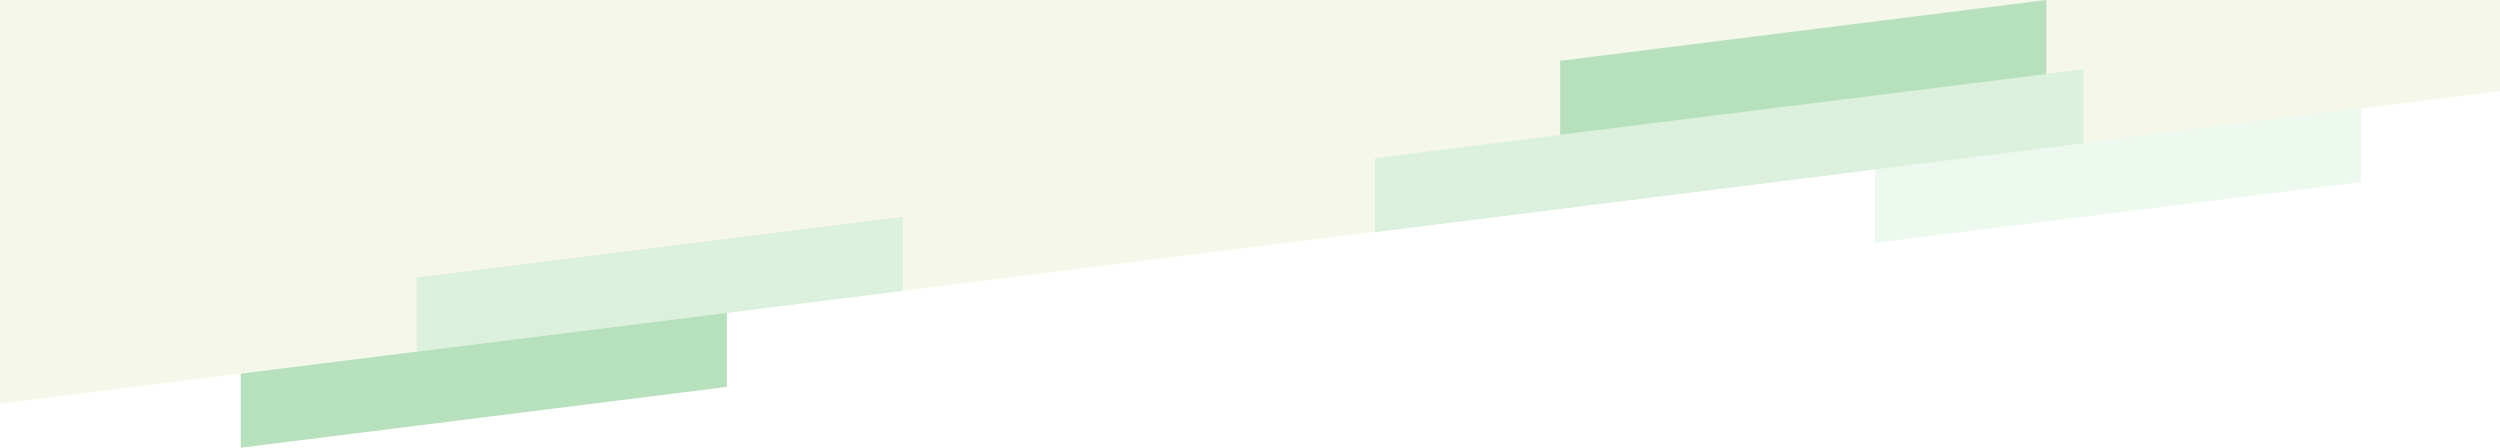 <svg width="2400" height="430" fill="none" xmlns="http://www.w3.org/2000/svg"><g filter="url('#filter0_b_526_107532')"><path d="M0 0h2400v87.555l-2400 300V0Z" fill="#F6F7EB"/></g><path d="m1800 162.005 466.67-58.353v71.111L1800 233.116v-71.111Z" fill="#EDF8EE"/><path d="m1320 151.788 680-85.343v71.111l-680 85.343v-71.111Z" fill="#DBF0DD"/><path d="M1497.78 58.352 1964.44 0v71.111l-466.66 58.352v-71.11Z" fill="#B7E1BC"/><path d="m400 266.462 466.667-58.353v71.111L400 337.573v-71.111Z" fill="#DBF0DD"/><path d="m231.111 358.673 466.667-58.353v71.111l-466.667 58.353v-71.111Z" fill="#B7E1BC"/><defs><filter id="filter0_b_526_107532" x="-111.111" y="-111.111" width="2622.22" height="609.777" filterUnits="userSpaceOnUse" color-interpolation-filters="sRGB"><feFlood flood-opacity="0" result="BackgroundImageFix"/><feGaussianBlur in="BackgroundImageFix" stdDeviation="55.556"/><feComposite in2="SourceAlpha" operator="in" result="effect1_backgroundBlur_526_107532"/><feBlend in="SourceGraphic" in2="effect1_backgroundBlur_526_107532" result="shape"/></filter></defs></svg>